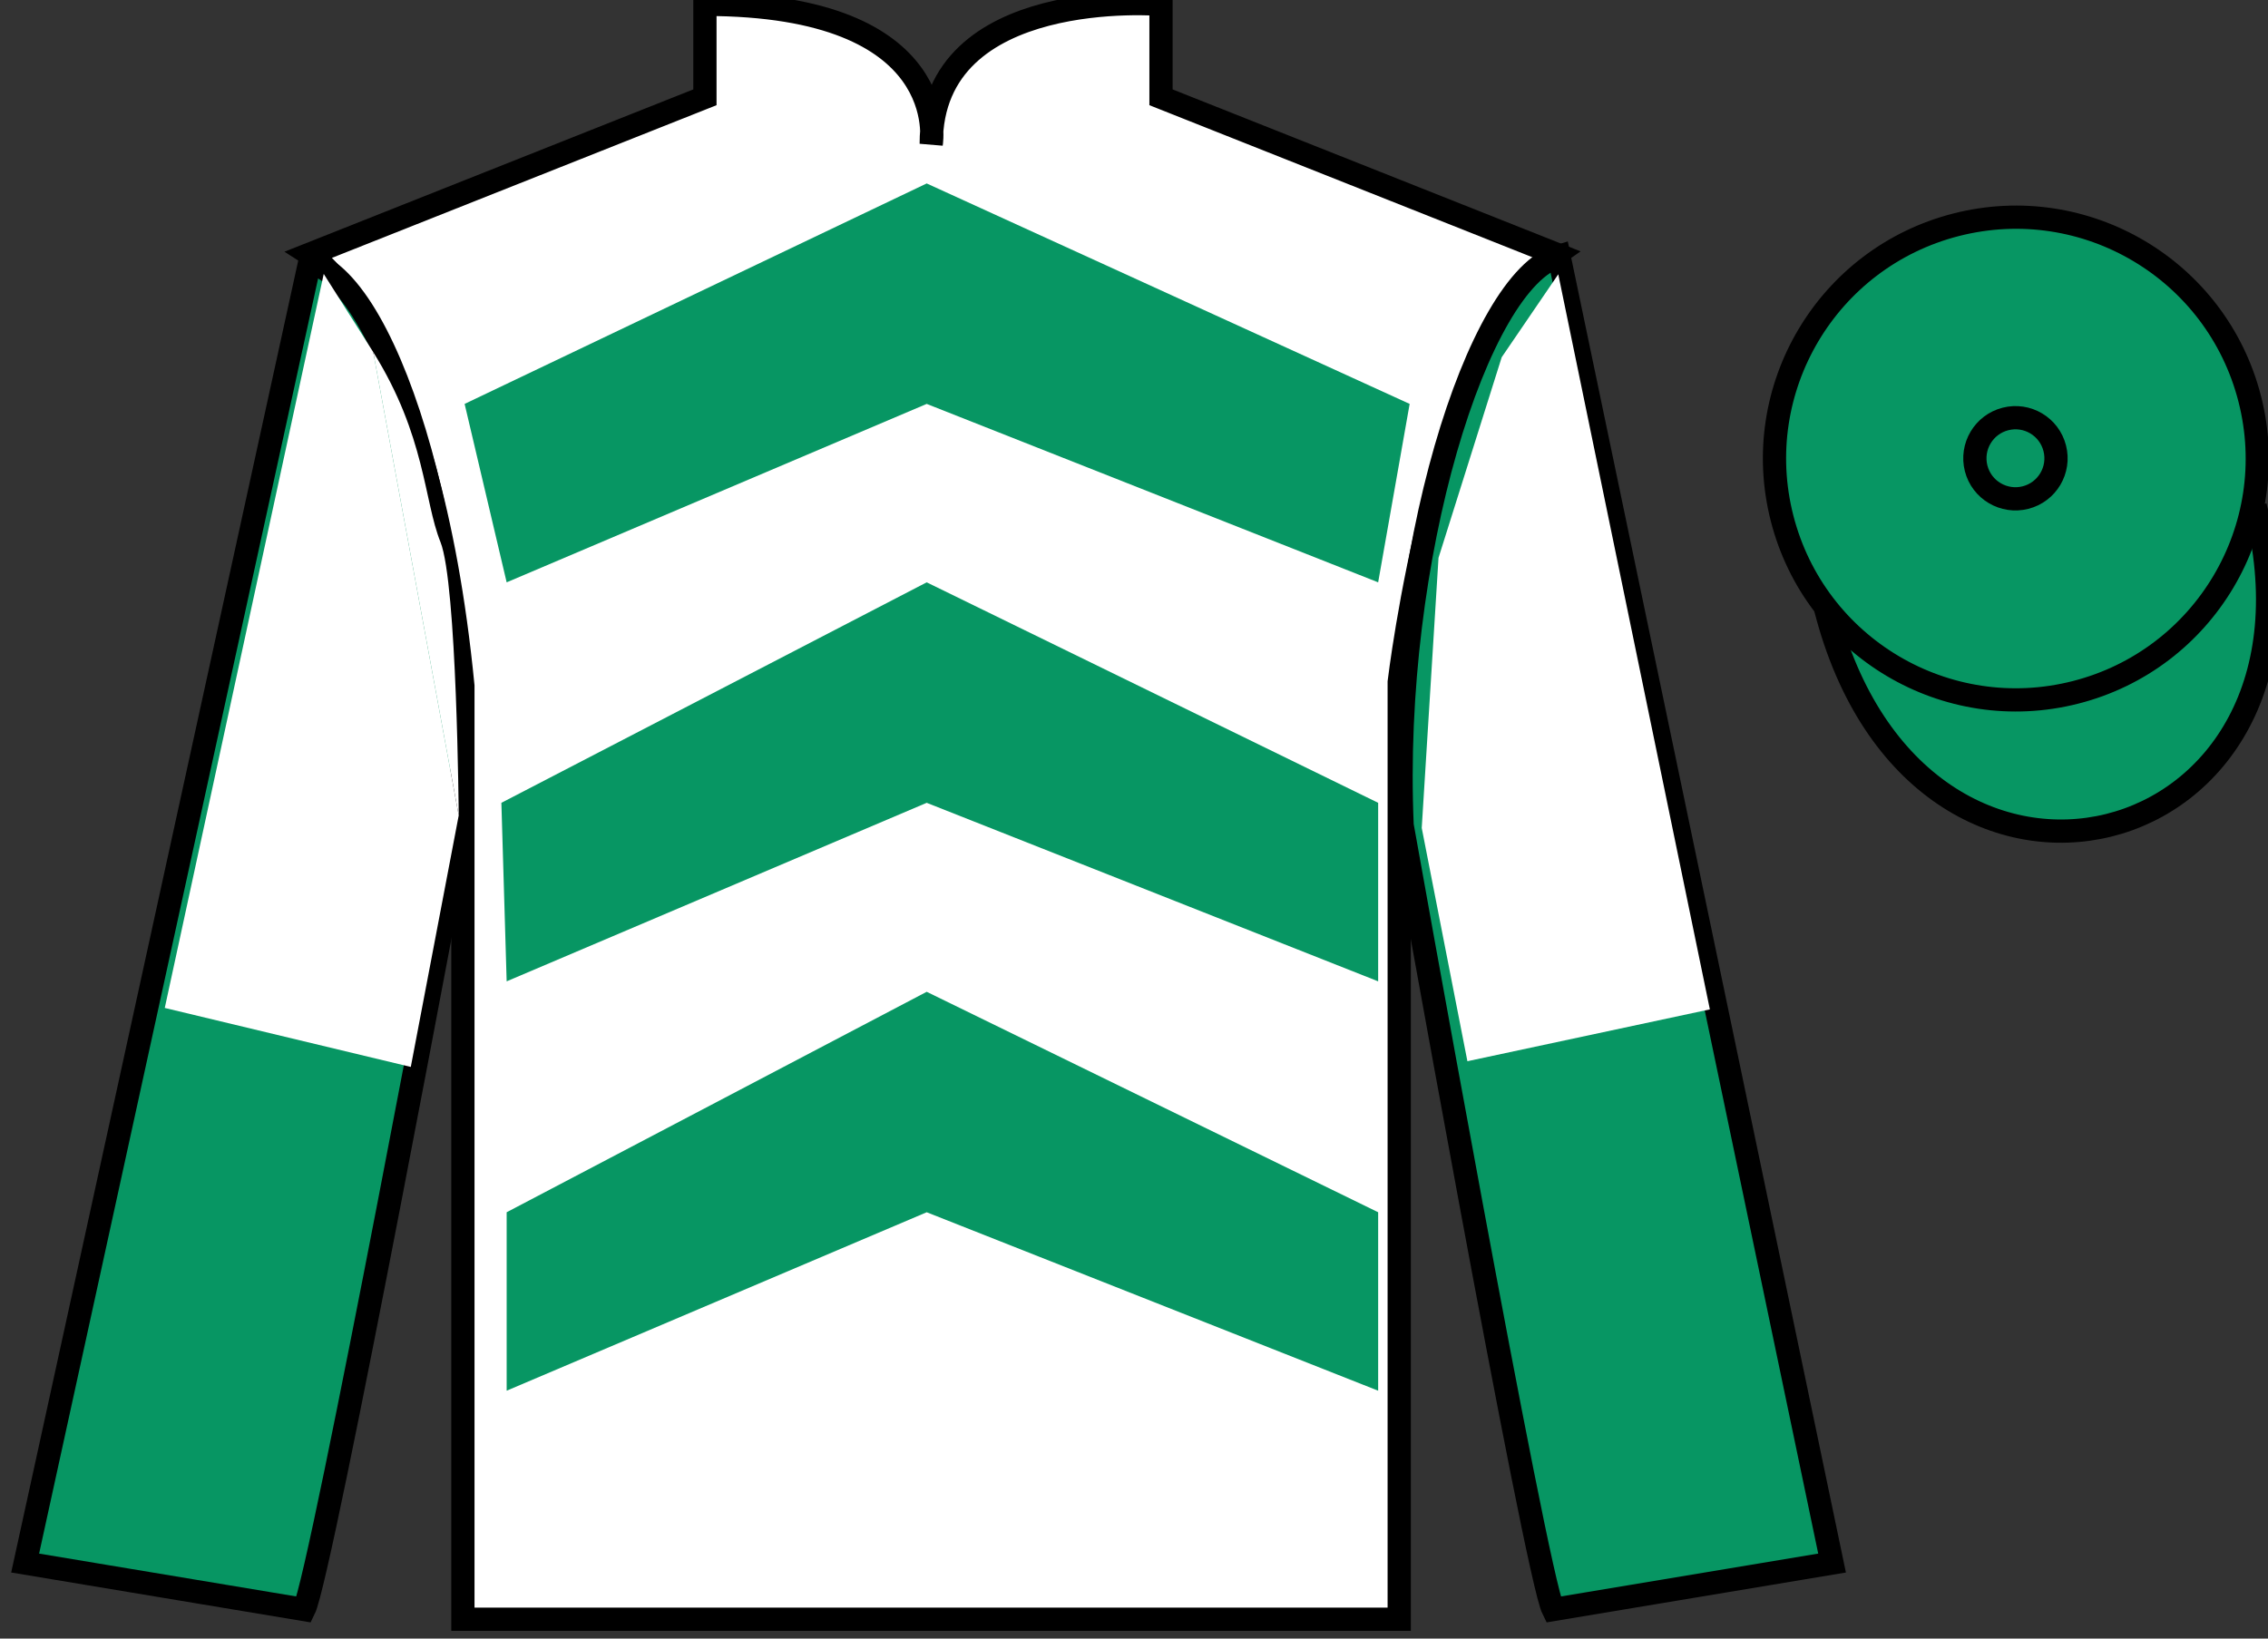 <?xml version="1.0" encoding="UTF-8"?>
<svg xmlns="http://www.w3.org/2000/svg" xmlns:xlink="http://www.w3.org/1999/xlink" width="97.59pt" height="70.52pt" viewBox="0 0 97.59 70.52" version="1.1">
<rect x="0" y="0" width="97.59" height="70.52" fill="#333333" stroke="none"/>
<g id="surface0">
<path style=" stroke:none;fill-rule:nonzero;fill:rgb(100%,100%,100%);fill-opacity:1;" d="M 13.332 10.938 C 13.332 10.938 18.418 14.188 19.918 29.52 C 19.918 29.52 19.918 44.52 19.918 69.688 L 60.207 69.688 L 60.207 29.352 C 60.207 29.352 62 14.352 66.957 10.938 L 49.957 4.188 L 49.957 0.188 C 49.957 0.188 40.07 -0.648 40.07 6.188 C 40.07 6.188 41.082 0.188 30.332 0.188 L 30.332 4.188 L 13.332 10.938 "/>
<path style="fill:none;stroke-width:10;stroke-linecap:butt;stroke-linejoin:miter;stroke:rgb(0%,0%,0%);stroke-opacity:1;stroke-miterlimit:4;" d="M 133.32 595.825 C 133.32 595.825 184.18 563.325 199.18 410.005 C 199.18 410.005 199.18 260.005 199.18 8.325 L 602.07 8.325 L 602.07 411.684 C 602.07 411.684 620 561.684 669.57 595.825 L 499.57 663.325 L 499.57 703.325 C 499.57 703.325 400.703 711.684 400.703 643.325 C 400.703 643.325 410.82 703.325 303.32 703.325 L 303.32 663.325 L 133.32 595.825 Z M 133.32 595.825 " transform="matrix(0.1,0,0,-0.1,0,70.52)"/>
<path style=" stroke:none;fill-rule:nonzero;fill:rgb(3.105%,58.819%,38.753%);fill-opacity:1;" d="M 13.082 69.27 C 13.832 67.77 19.832 35.52 19.832 35.52 C 20.332 24.02 16.832 12.27 13.332 11.27 L 1.082 67.27 L 13.082 69.27 "/>
<path style="fill:none;stroke-width:10;stroke-linecap:butt;stroke-linejoin:miter;stroke:rgb(0%,0%,0%);stroke-opacity:1;stroke-miterlimit:4;" d="M 130.82 12.505 C 138.32 27.505 198.32 350.005 198.32 350.005 C 203.32 465.005 168.32 582.505 133.32 592.505 L 10.82 32.505 L 130.82 12.505 Z M 130.82 12.505 " transform="matrix(0.1,0,0,-0.1,0,70.52)"/>
<path style=" stroke:none;fill-rule:nonzero;fill:rgb(3.105%,58.819%,38.753%);fill-opacity:1;" d="M 78.832 67.27 L 67.082 11.02 C 63.582 12.02 59.832 24.02 60.332 35.52 C 60.332 35.52 66.082 67.77 66.832 69.27 L 78.832 67.27 "/>
<path style="fill:none;stroke-width:10;stroke-linecap:butt;stroke-linejoin:miter;stroke:rgb(0%,0%,0%);stroke-opacity:1;stroke-miterlimit:4;" d="M 788.32 32.505 L 670.82 595.005 C 635.82 585.005 598.32 465.005 603.32 350.005 C 603.32 350.005 660.82 27.505 668.32 12.505 L 788.32 32.505 Z M 788.32 32.505 " transform="matrix(0.1,0,0,-0.1,0,70.52)"/>
<path style="fill-rule:nonzero;fill:rgb(3.105%,58.819%,38.753%);fill-opacity:1;stroke-width:10;stroke-linecap:butt;stroke-linejoin:miter;stroke:rgb(0%,0%,0%);stroke-opacity:1;stroke-miterlimit:4;" d="M 785.508 443.403 C 825.234 287.778 1009.18 335.356 970.391 487.348 " transform="matrix(0.1,0,0,-0.1,0,70.52)"/>
<path style=" stroke:none;fill-rule:nonzero;fill:rgb(3.105%,58.819%,38.753%);fill-opacity:1;" d="M 19.992 17.383 L 39.875 7.895 L 60.656 17.383 L 59.301 25.062 L 39.875 17.383 L 21.801 25.062 L 19.992 17.383 "/>
<path style=" stroke:none;fill-rule:nonzero;fill:rgb(3.105%,58.819%,38.753%);fill-opacity:1;" d="M 21.574 34.551 L 39.875 25.062 L 59.301 34.551 L 59.301 42.234 L 39.875 34.551 L 21.801 42.234 L 21.574 34.551 "/>
<path style=" stroke:none;fill-rule:nonzero;fill:rgb(3.105%,58.819%,38.753%);fill-opacity:1;" d="M 21.801 52.172 L 39.875 42.684 L 59.301 52.172 L 59.301 59.852 L 39.875 52.172 L 21.801 59.852 L 21.801 52.172 "/>
<path style=" stroke:none;fill-rule:nonzero;fill:rgb(3.105%,58.819%,38.753%);fill-opacity:1;" d="M 89.309 29.797 C 94.867 28.379 98.223 22.723 96.805 17.168 C 95.387 11.609 89.734 8.254 84.176 9.672 C 78.617 11.09 75.262 16.746 76.68 22.301 C 78.098 27.859 83.754 31.215 89.309 29.797 "/>
<path style="fill:none;stroke-width:10;stroke-linecap:butt;stroke-linejoin:miter;stroke:rgb(0%,0%,0%);stroke-opacity:1;stroke-miterlimit:4;" d="M 893.086 407.231 C 948.672 421.411 982.227 477.973 968.047 533.52 C 953.867 589.106 897.344 622.661 841.758 608.481 C 786.172 594.302 752.617 537.739 766.797 482.192 C 780.977 426.606 837.539 393.052 893.086 407.231 Z M 893.086 407.231 " transform="matrix(0.1,0,0,-0.1,0,70.52)"/>
<path style=" stroke:none;fill-rule:nonzero;fill:rgb(3.105%,58.819%,38.753%);fill-opacity:1;" d="M 87.156 21.414 C 88.09 21.176 88.652 20.227 88.414 19.293 C 88.176 18.355 87.227 17.793 86.293 18.031 C 85.359 18.27 84.793 19.219 85.031 20.156 C 85.27 21.09 86.223 21.652 87.156 21.414 "/>
<path style="fill:none;stroke-width:10;stroke-linecap:butt;stroke-linejoin:miter;stroke:rgb(0%,0%,0%);stroke-opacity:1;stroke-miterlimit:4;" d="M 871.562 491.059 C 880.898 493.442 886.523 502.934 884.141 512.27 C 881.758 521.645 872.266 527.27 862.93 524.888 C 853.594 522.505 847.93 513.013 850.312 503.637 C 852.695 494.302 862.227 488.677 871.562 491.059 Z M 871.562 491.059 " transform="matrix(0.1,0,0,-0.1,0,70.52)"/>
<path style=" stroke:none;fill-rule:nonzero;fill:rgb(100%,100%,100%);fill-opacity:1;" d="M 16.059 15.152 L 13.93 11.789 L 7.09 43.379 L 17.676 45.918 L 19.738 35.094 "/>
<path style=" stroke:none;fill-rule:nonzero;fill:rgb(100%,100%,100%);fill-opacity:1;" d="M 19.738 35.094 C 19.738 35.094 19.664 25.105 18.953 23.328 C 18.238 21.551 18.312 18.758 16.059 15.152 "/>
<path style=" stroke:none;fill-rule:nonzero;fill:rgb(100%,100%,100%);fill-opacity:1;" d="M 63.141 45.672 L 61.176 35.633 L 61.898 24.008 L 64.617 15.375 L 67.051 11.805 L 73.574 43.441 L 63.141 45.672 "/>
</g>
</svg>
